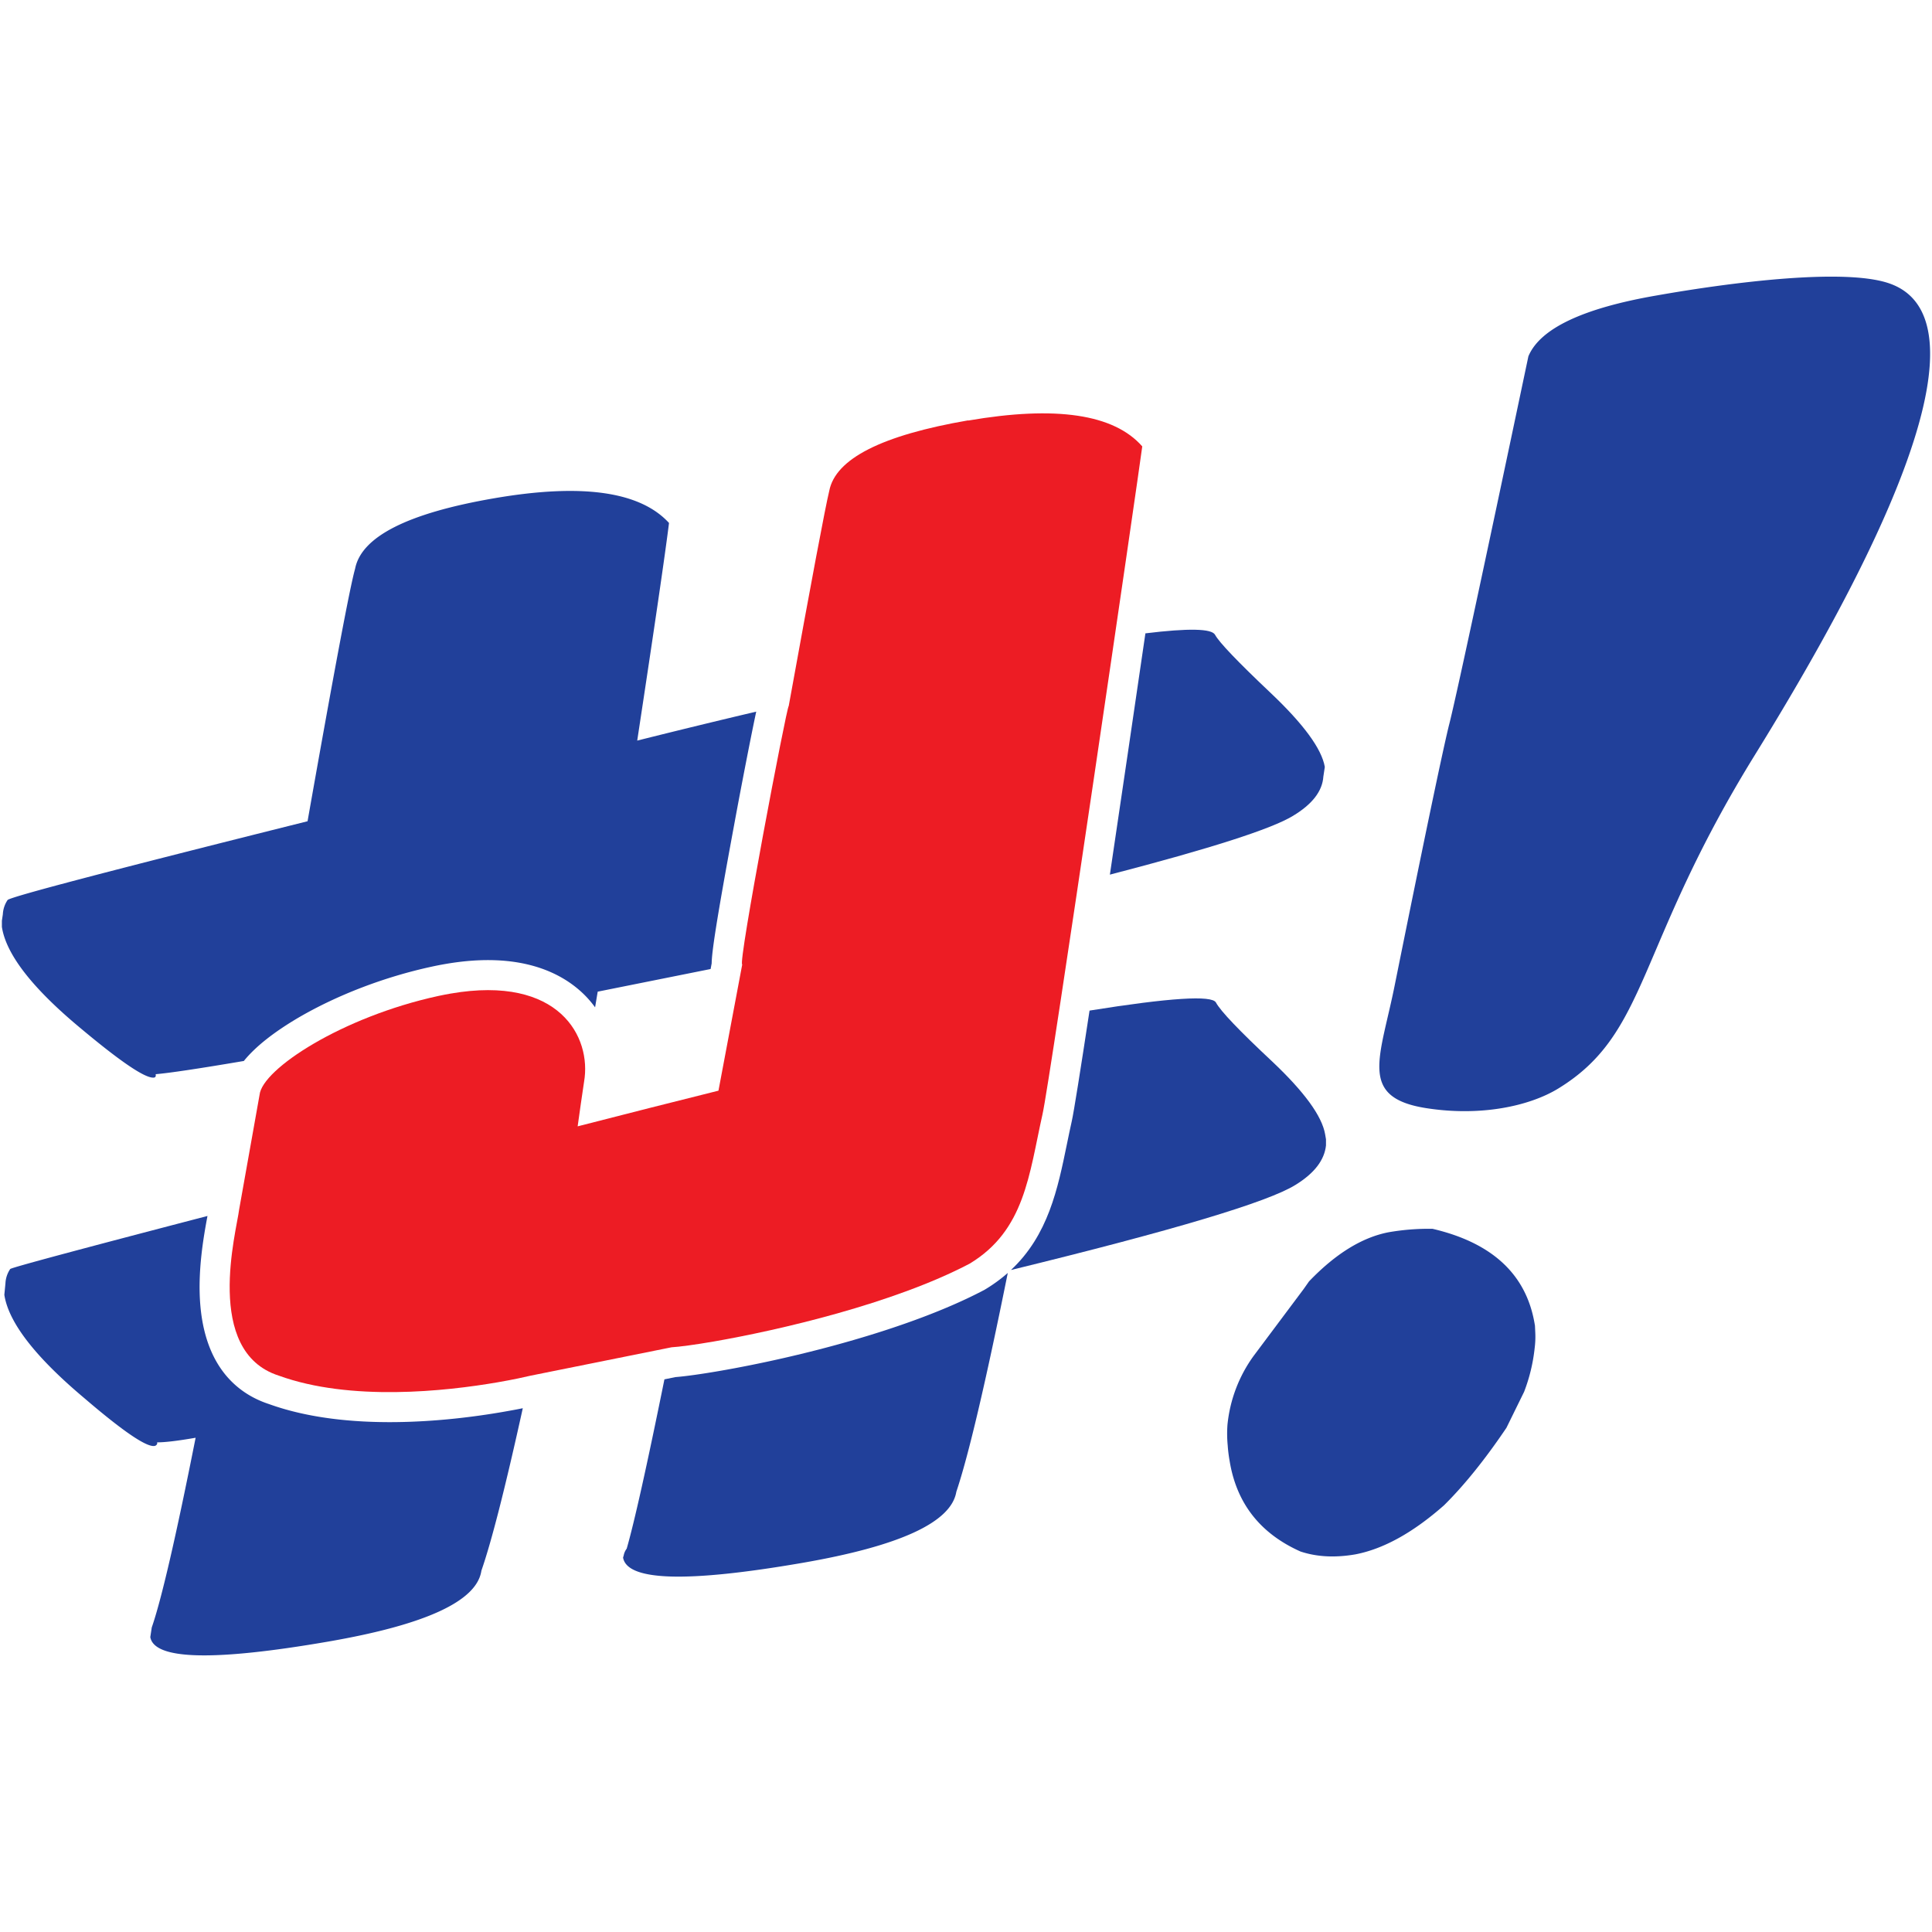 <svg id="Layer_1" data-name="Layer 1" xmlns="http://www.w3.org/2000/svg" viewBox="0 0 1024 1024"><defs><style>.cls-1{fill:#ed1c24;}.cls-2{fill:#21409a;}</style></defs><path class="cls-1" d="M513.11,222.91q69.76-12,92.31,13.69c-1.7,13.46-49.18,338.54-52.9,354.12-7.1,31.78-9.31,61.43-38.62,79.06C473.49,691,412.64,705.06,378.45,711c-10.43,1.8-18.38,2.84-22.51,3.09L281.2,729.14c-2.88.69-9.09,2.07-17.57,3.53-27.25,4.7-77.84,10.26-115.89-3.56-39.95-12.8-22.34-76.7-21-88l10.83-60.8c1.37-13.71,43.83-41.37,94.76-52.43,2.23-.48,4.39-.9,6.5-1.26,57.76-10,74.79,23.15,70.75,46.66-1.19,8-2.35,15.94-3.41,23.71q38.87-10,74.63-18.91l12.6-66.9h0c-2.53.44,23.55-136.73,24.64-137q18.27-100.78,21.48-114,4.92-25.53,73.64-37.38"/><path class="cls-2" d="M266.34,748.38c-28.36,4.89-82.09,10.83-123.76-4.19-14.87-4.85-33.1-17.71-36.3-51.31-1.79-18.75,1.76-38,3.69-48.39Q7.25,671.27,5.42,672.59a14.78,14.78,0,0,0-2.53,7.57l-.59,6.13.09.54Q6.17,708.67,44.64,741q30.9,26.49,37.29,25.38A1.73,1.73,0,0,0,83.35,765l-.1-.53q6,.06,20.43-2.43Q88.13,840.43,80.43,862.6L79.92,866l-.26,1.69q3.14,18.11,94.21,2.4,77.76-13.43,81.28-37.61,8.05-23.07,21.94-86.1C274.13,747,270.53,747.65,266.34,748.38Z"/><path class="cls-2" d="M81.71,571.12c.71-.12,1-.72.79-1.78q10.8-.9,46.74-7,9.15-11.31,29-23c20.58-12,45.66-21.61,70.62-27,2.41-.53,4.82-1,7.17-1.4,40.44-7,62.5,5.13,73.89,16.51a54.06,54.06,0,0,1,5.49,6.46c.47-2.77.91-5.51,1.39-8.31l59.84-12,.56-3c.07-5.62,2.06-20.24,11.84-73,3-16.35,6.24-33.07,8.78-45.85,1.22-6.09,2.22-11,3-14.57q-30.32,7.14-63.08,15.35,13.88-91.26,16.85-115.35-23-25.11-92.76-13.07-68.7,11.85-73.63,37.38-4.1,14.43-25.19,133.79Q6.87,474.34,4.05,477a14.7,14.7,0,0,0-2.54,7.57L1,488l0,3.29.09.53q3.76,21.84,42.16,53.61Q75.32,572.24,81.71,571.12Z"/><path class="cls-2" d="M644.48,531.36q-3.19-5.94-67,4.27c-4.79,31.5-8.35,53.94-9.42,58.63-.9,4-1.73,8.06-2.54,12-4.89,23.86-9.94,48.4-29.69,66.87Q665,641.59,686.66,628q14.88-9.15,16.14-20.89l0-3.28-.46-2.67q-2.48-14.38-28-38.5Q648.12,538.15,644.48,531.36Z"/><path class="cls-2" d="M522.12,683.44l-.4.24-.41.21c-38.85,20.42-97.87,35.49-140.15,42.78-9.58,1.65-17.87,2.8-23.07,3.21l-5.93,1.2q-13.92,68.7-20,89.75a8.49,8.49,0,0,0-1.58,3.56l-.34,1.16q3.21,18.65,94.83,2.84,77.76-13.42,81.8-37.7,9.72-28.91,27.27-116A82.53,82.53,0,0,1,522.12,683.44Z"/><path class="cls-2" d="M673.49,367.29Q647.27,342.48,644,336.44q-2.67-4.95-36.91-.75c-5.76,39.41-12.54,85.54-18.83,127.89q80-20.77,97-31.13,15.4-9.24,16.15-20.89l.77-5.07Q699.71,392.12,673.49,367.29Z"/><path class="cls-2" d="M759.29,651.3q47.31,11.06,54.05,50.06l.22,1.28.16,3.46a47,47,0,0,1-.31,8.35,91.65,91.65,0,0,1-5.6,23.24l-9.37,19.08Q781.39,782,765.35,797.85q-24.63,21.72-47,26-16.12,2.79-29.09-1.53-31.71-14.18-37.41-47.26l-.14-.84a74.68,74.68,0,0,1-1-8.13,65.27,65.27,0,0,1-.13-10.9,74.72,74.72,0,0,1,13.8-36.44L691,683.17l2.81-4q21.09-22,42.22-26.06A123.71,123.71,0,0,1,759.29,651.3Zm8.6-266.54q4.5-16.92,42.19-195.91,9.27-22.12,68.22-32.29c8.3-1.44,84.83-15.2,118.21-7.71,21.15,4.75,71.17,28.84-66.33,251.2C866.7,502.72,874.05,547.47,825.93,576.93c-15.17,9.28-41.06,15-70.26,10.37-36.09-5.77-24-26.72-16.22-66.19Q762.28,408,767.89,384.76Z"/></svg>